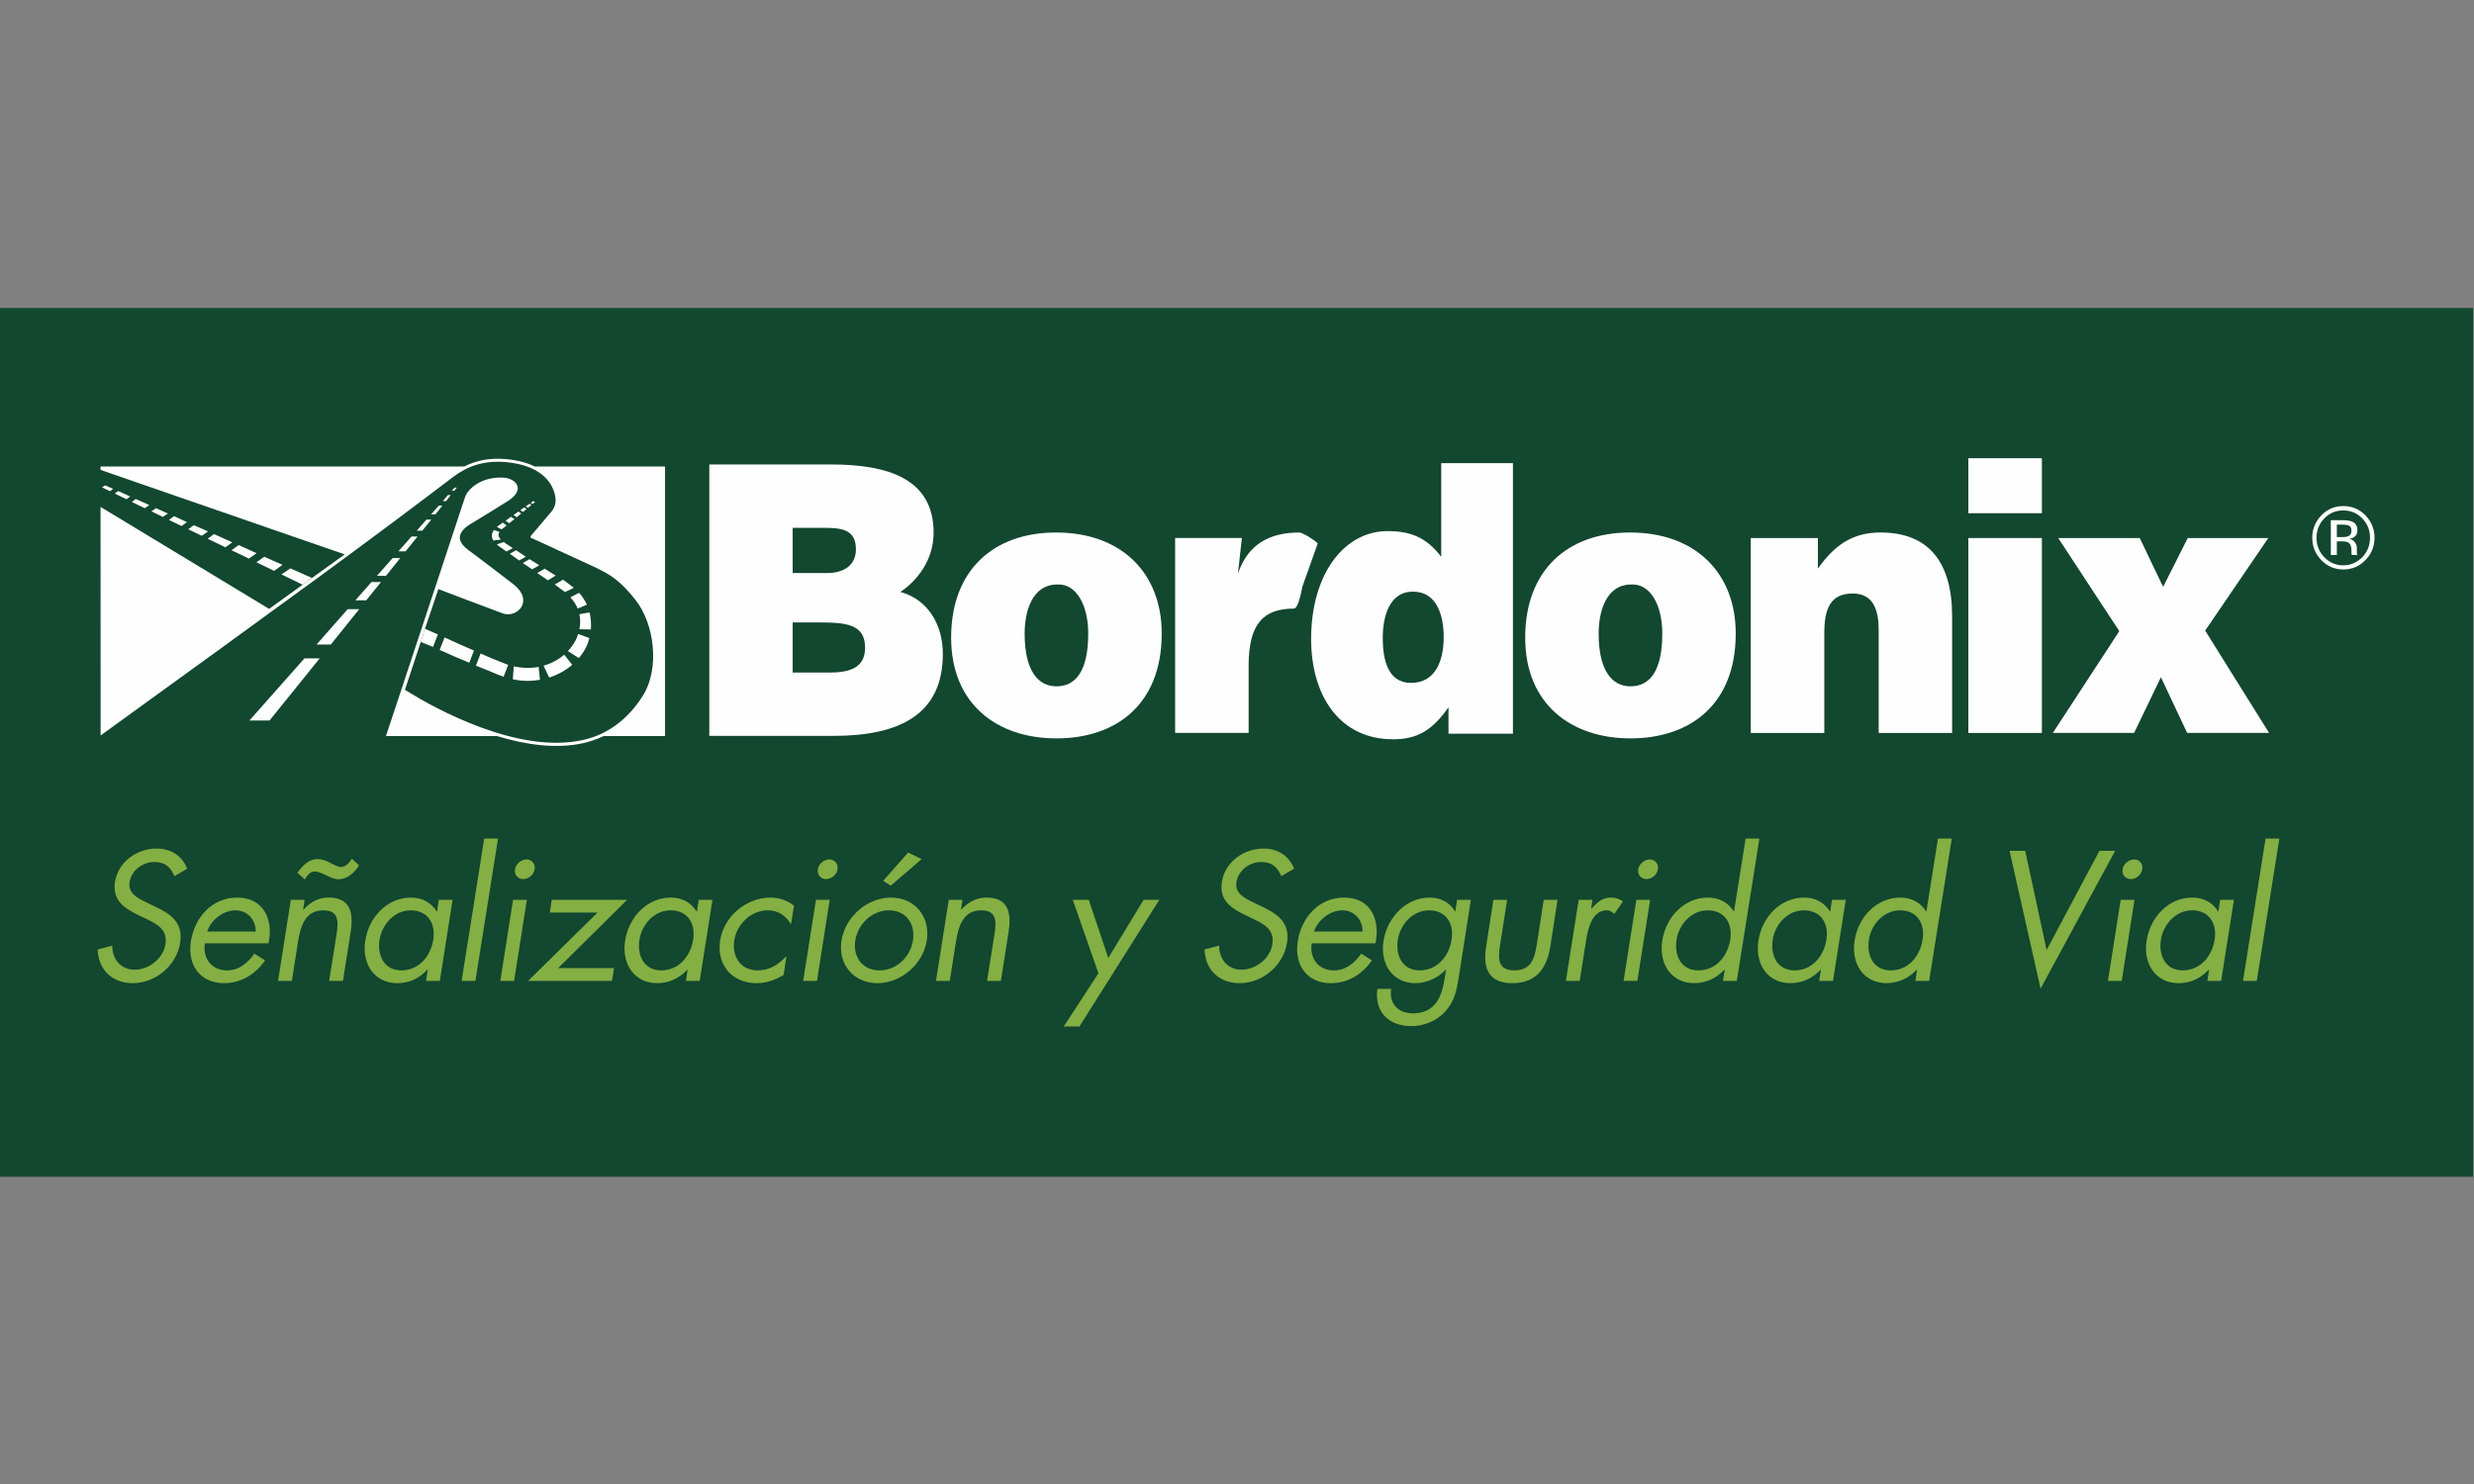 <?xml version="1.0" encoding="UTF-8"?>
<!DOCTYPE svg PUBLIC "-//W3C//DTD SVG 1.1//EN" "http://www.w3.org/Graphics/SVG/1.1/DTD/svg11.dtd">
<!-- Creator: CorelDRAW 2019 (64-Bit) -->
<svg xmlns="http://www.w3.org/2000/svg" xml:space="preserve" width="200mm" height="120mm" version="1.1" style="shape-rendering:geometricPrecision; text-rendering:geometricPrecision; image-rendering:optimizeQuality; fill-rule:evenodd; clip-rule:evenodd"
viewBox="0 0 20000 12000"
 xmlns:xlink="http://www.w3.org/1999/xlink">
 <rect x="0" y="0" width="20000" height="12000" fill="#808080" stroke="none"/>
 <defs>
  <style type="text/css">
   <![CDATA[
    .fil0 {fill:#124730;fill-rule:nonzero}
    .fil2 {fill:#84AF42;fill-rule:nonzero}
    .fil1 {fill:#FEFEFE;fill-rule:nonzero}
   ]]>
  </style>
 </defs>
 <g id="Layer_x0020_1">
  <g id="_2393761046640">
   <g id="_1500953518112">
    <polygon class="fil0" points="-7.6,9515.38 19992.4,9515.38 19992.4,2490.36 -7.6,2490.36 "/>
    <path class="fil1" d="M6407.93 5033.27l0 405.26 294 0c166.42,0 291.39,-37.05 291.39,-201.67 0,-191.27 -156.95,-203.59 -371.4,-203.59l-213.99 0zm0 -765.04l0 365.36 279.78 0c134.71,0 231.63,-63.54 231.63,-191.5 0,-170.91 -131.61,-173.86 -274.34,-173.86l-237.07 0zm-673.81 1682.34l0 -2194.95 982.37 0c462.9,0 830.87,115.75 830.87,551.76 0,225.96 -137.18,390.96 -268.56,479.37 222.97,60.26 343.12,264.17 343.12,501.14 0,491.17 -351.41,662.68 -885.66,662.68l-1002.14 0z"/>
    <path class="fil1" d="M8283.29 5122.75c0,297.56 105.69,426.93 257.06,426.93 159.53,0 256.96,-129.37 256.96,-426.93 0,-230.45 -97.43,-405.38 -251.06,-396.26 -203.07,0 -262.96,219.08 -262.96,396.26zm253.97 -816.78c528.59,0 854.09,327.62 854.09,816.78 0,576.52 -371.43,848.01 -851,848.01 -480.16,0 -851.24,-276.95 -851.24,-814.76 0,-546.33 343.02,-850.03 848.15,-850.03z"/>
    <path class="fil1" d="M9499.79 4350.43l539.59 0 -31.61 288.53c82.63,-246.3 265.48,-333.06 497.01,-333.06 26.03,0 135.74,69.62 147.92,88.77l-124.03 348.93c-5.2,18.92 -29.6,177.78 -69.49,177.78 -242.87,0 -365.12,119.77 -365.12,461.12l0 543.61 -594.27 0 0 -1575.68z"/>
    <path class="fil1" d="M11670.91 5151.17c0,-175.17 -55.52,-367.01 -248.2,-367.01 -191.26,0 -244.51,199.66 -244.51,376.74 0,166.17 38.59,361.1 228.07,361.1 201.07,0 264.64,-184.15 264.64,-370.83zm38.93 781.75l0 -213.75c-135.98,194.93 -261.57,258.84 -447.87,258.84 -440.17,0 -662.68,-361.57 -662.68,-810.73 0,-529.77 270.11,-872.65 617.5,-872.65 184.02,0 312.54,48.98 434.23,207.47l0 -756.78 579.71 0 0 2187.6 -520.89 0z"/>
    <path class="fil1" d="M12923.61 5122.75c0,297.56 106.39,426.93 257.06,426.93 160.27,0 257.3,-129.37 257.3,-426.93 0,-230.45 -97.03,-405.38 -251.16,-396.26 -203.21,0 -263.2,219.08 -263.2,396.26zm254.21 -816.78c528.82,0 853.95,327.62 853.95,816.78 0,576.52 -371.16,848.01 -851.1,848.01 -479.46,0 -850.86,-276.95 -850.86,-814.76 0,-546.33 342.88,-850.03 848.01,-850.03z"/>
    <path class="fil1" d="M14153.06 4351l543.04 0 0 246.89c133.73,-189.62 279.54,-291.99 505.49,-291.99 393.65,0 579.49,244.05 579.49,677.48l0 943.43 -593.81 0 0 -833.12c0,-155.77 -40.26,-294.36 -208.68,-294.36 -182.61,0 -230.89,123 -230.89,323.82l0 803.66 -594.64 0 0 -1575.81z"/>
    <path class="fil1" d="M15912.29 4350.63l594.51 0 0 1576.18 -594.51 0 0 -1576.18zm0 1576.18zm0 -2221.46l594.51 0 0 444.78 -594.51 0 0 -444.78z"/>
    <polygon class="fil1" points="17132.58,5103.56 16638.88,4351.03 17297.91,4351.03 17486.93,4745.41 17685.66,4351.03 18336.96,4351.03 17826.73,5099.2 18343.14,5926.15 17680.92,5926.15 17469.19,5476.04 17252.59,5926.15 16595.57,5926.15 "/>
    <path class="fil1" d="M18991.49 4251.96c-12.41,-7.02 -32.31,-9.74 -58.58,-9.74l-41.76 0 0 100.86 43.9 0c20.57,0 35.74,-2.01 46.51,-5.81 18.35,-7.58 27.58,-22.95 27.58,-44.72 0,-20.36 -5.57,-33.85 -17.65,-40.59zm-52.41 -45.7c34.33,0 59.75,4.5 75.26,11.14 28.89,12.42 43.21,35.83 43.21,70.75 0,25.11 -9.83,43.45 -26.88,55.4 -10.39,6.51 -23.67,11.71 -40.46,13.72 21.78,4.4 37.38,12.68 46.74,27.34 10.77,15.51 15.87,29.03 15.87,43.55l0 21.3c0,6.18 0,13.77 0.34,21.21 0,6.27 1.2,11.71 2.72,13.48l1.67 3.66 -45.56 0c0,-0.57 -0.23,-1.5 -0.47,-2.95 0,-0.71 0,-1.64 -0.84,-2.48l-1.54 -8.86 0 -22.51c0,-32.18 -8.29,-53.84 -25.7,-64.02 -10.03,-5.93 -28.38,-9.69 -54.09,-9.69l-38.2 0 0 110.51 -48.65 0 0 -281.55 96.58 0zm-149.26 -14.42c-41.77,43.41 -62.83,94.77 -62.83,157.38 0,60.39 20.82,113.4 62.83,156.85 41.53,42.94 92.8,65.32 153.77,65.32 59.27,0 109.8,-22.38 153.01,-65.32 41.67,-43.45 62.85,-96.46 62.85,-156.85 0,-62.61 -21.18,-113.97 -62.85,-157.38 -43.21,-43.82 -93.97,-64.29 -153.01,-64.29 -60.97,0 -111.3,20.47 -153.77,64.29zm331.75 337.88c-48.89,50.09 -108.17,75.15 -177.98,75.15 -69.49,0 -128.67,-25.06 -177.56,-75.15 -48.78,-50.16 -73.6,-110.18 -73.6,-181.31 0,-70.65 25.43,-131.01 73.84,-181.57 49.72,-50.53 108.29,-74.69 177.32,-74.69 69.81,0 129.09,24.16 177.98,74.69 49.62,50.56 74.11,110.92 74.11,181.57 0,71.13 -24.49,131.15 -74.11,181.31z"/>
    <path class="fil1" d="M4322.46 3772.15c-58.81,-29.82 -135.51,-50.65 -235.18,-60.02 -125.92,-10.16 -232.91,8.66 -334.13,60.02l-2940.33 0 0 27.49 1973.48 683.24 -610.38 440.65 -1363.1 -824.6 0.56 1848.28c1639.26,-1186.9 2100.61,-1521.6 2848.88,-2089.7 115.14,-87 243.48,-135.18 422.9,-121.22 316.01,26.74 389.38,194.22 403.58,277.42 12.68,67.48 -17.75,107.23 -31.94,124.17 -88.88,107.47 -158.96,186.88 -165.1,194.6 -6.28,8.62 -4.03,13.82 1.87,17.14 6.41,2.25 163.23,73.97 381.37,175.06 217.54,101.19 302.01,124.84 461.58,325.48 155.03,194.59 197.41,554.05 62.74,771.92 -131.14,210.46 -308.33,323.83 -489.06,362.17 -530.96,118.36 -1213.41,-268.9 -1400.52,-384.18l-36.23 -21.78 127.95 -387.37 34.44 -106.52 107.72 -321c0,0 446.79,170.79 520.77,196.93 115.75,41.57 258.97,-102.36 83.67,-237.63 -121.68,-94.48 -212.34,-162.89 -364.79,-277.33 -147.46,-108.17 -5.2,-192.21 24.63,-210.32 148.79,-91.03 226.76,-138.23 295.3,-181.91 151.76,-94.81 67.58,-187.71 -39.99,-191.27 -175.19,-6.61 -283.6,92.66 -304.66,160.6 -20.37,66.39 -609.55,1840.83 -638.53,1929.61l897.36 0c227.98,69.35 475.81,106.62 698.32,57.03 49.35,-11.71 105.81,-29.46 165.1,-57.03l495.57 0 0 -2179.93 -1053.85 0z"/>
    <path class="fil1" d="M4776.7 5089.8l-91.73 -1.54 0 -0.57 -0.84 -0.24c7.58,-39.31 8.76,-79.2 0,-121.08l81.93 -14.46c11.25,46.3 13.96,93.51 10.64,137.89zm-41.44 148.9c-15.03,29.46 -33.85,56.09 -55.63,82.73l-87.56 -56.22 0.24 -0.57 -0.24 -1.55c23.66,-25.47 44.48,-53.14 60.46,-83.81 8.42,-17.74 15.39,-34.19 21.2,-51.97l1.18 0.23 89.84 32.11c-7.11,28.16 -17.27,56.68 -29.49,79.05zm-295.64 239.92l-45.33 -95.42 0.84 0 0 -0.7c63.68,-17.99 120.34,-48.99 166.41,-88.88l0.23 0.61 64.15 81.75c-52.34,44.29 -115.41,80.25 -186.3,102.64zm-293.87 14.19c0,0 5.44,-65.79 7.45,-104.51 71.12,15.03 138.83,15.87 201.2,4.63l10.67 103.34c-68.68,13.01 -142.76,13.01 -219.32,-3.46zm80.46 -939.87l54.59 -31.48c30.86,18.59 55.38,34.79 78.8,49.93l-57.98 32.21c-24.05,-16.44 -46.76,-31.47 -75.41,-50.66zm-104.98 -75.39l50.89 -28.41c26.78,18.24 50.19,34.08 78.24,52.9l-53.47 29.83c-26.78,-19.16 -49.26,-35.03 -75.66,-54.32zm-83.31 -57.3c-6.74,-5.08 -13.15,-8.86 -21.44,-18.09l57.54 -19.89c4.97,5.43 8.15,7.44 11.81,10.9 20.6,13.72 40.12,26.37 59.19,38.81l-50.3 28.06c-18.12,-12.32 -36.8,-25.7 -56.8,-39.79zm-44.29 -134.91l44.29 16.9c-12.31,17.89 -12.31,36.71 11.24,60.63l-60.96 8.03c-19.29,-31.95 -13.01,-61.44 5.43,-85.56zm70.8 -59.08l31.37 22.74 -0.84 0c-11.11,9.6 -21.64,18.46 -40.6,31.84l-38.22 -20.36c21.78,-15.17 34.33,-24.5 48.29,-34.22zm67.09 -47.58l27.12 19.2c-13.39,10.29 -27.68,22.1 -41.9,33.14l-30.17 -20.26c14.8,-11.34 30.17,-21.64 44.95,-32.08zm58.96 -42.71l23.18 16.11c-12.18,9.09 -24.26,20.1 -36.67,30.16l-26.17 -17.04c13.49,-10.4 27.1,-18.6 39.66,-29.23zm46.5 -32.54l19.89 12.04c-9.36,7.12 -18.69,16.01 -28.65,24.53l-22.11 -14.32c10.64,-8.29 21.54,-15.41 30.87,-22.25zm42.74 -29.82l16.43 10.29c-8.52,6.51 -17.74,13.82 -27.91,22.24l-18.59 -10.29c10.65,-7.95 21.18,-15.03 30.07,-22.24zm29.96 -21.92l15.97 7.46 -19.43 16.33 -15.97 -9.23 19.43 -14.56zm182.24 602.43l-62.7 38.35c-30.33,-20.23 -57.91,-39.52 -86.06,-59.18l60.12 -34.42c31,20.13 59.05,37.04 88.64,55.25zm147.12 99.21l-72.07 33.95 -82.26 -60.73 67 -39.38 87.33 66.16zm42.75 40.12c27.1,30.78 47.2,63.31 62.83,95.86 0,0 -30.06,13.62 -74.78,31.47 -12.79,-31.84 -32.34,-61.9 -59.32,-90.99l71.27 -36.34zm-610.62 678.52c-16.2,-5.06 -31.84,-10.86 -48.65,-17.75 -70.52,-29.35 -125.91,-52.67 -175.16,-71.72l37.88 -98.34c61.29,27.58 122.01,53.71 174.55,73.38 16.25,6.27 32.21,12.54 48.31,18.44l0 0.24 -36.93 95.75zm-277.43 -113.03c-71.26,-28.85 -138.82,-58.21 -239.67,-103.43l39.89 -100.95c64.98,29.93 150.2,69.01 237.42,105.91l-37.64 98.47zm-120.71 -1391.16l-20.83 0 22.48 -24.99 18.44 0 -20.09 24.99zm-66.16 83.91l-27.47 0 41.52 -48.64 22.85 0 -36.9 48.64zm-87.13 107.84l-35.39 0 62.97 -71.13 29.36 0 -56.94 71.13zm-105.82 131.85l-45.42 0 78.71 -89.72 39.28 0 -72.57 89.72zm-134.9 166.64l-58.25 0 105.82 -119.91 49.12 0 -96.69 119.91zm-158.86 198.25l-73.01 0 126.85 -143.56 61.57 0 -115.41 143.56zm-159.67 198.11l-87.56 0 129.84 -147.59 77.16 0 -119.44 147.59zm-286.18 357.34l-115.05 0 251.4 -286.08 93.64 0 -229.99 286.08zm-495.44 614.37l-162.61 -0.1 445.14 -502.45 123.2 0 -405.73 502.55z"/>
    <polygon class="fil1" points="2446.67,4728.51 2275.17,4644.8 2347.23,4595.92 2520.99,4673.11 "/>
    <polygon class="fil1" points="888.14,3971.78 824.56,3940.98 849.08,3924.77 915.48,3953.19 "/>
    <polygon class="fil1" points="1022.57,4037.06 927.29,3991.03 955.8,3970.67 1052.73,4015.06 "/>
    <polygon class="fil1" points="1170.02,4109.53 1065.88,4059.11 1096.88,4034.62 1206.73,4083.97 "/>
    <polygon class="fil1" points="1316.37,4179.82 1224.04,4134.96 1260.84,4109.16 1357.33,4152.34 "/>
    <polygon class="fil1" points="1467.31,4253.19 1366.12,4204.45 1406.72,4173.55 1511.93,4222.2 "/>
    <polygon class="fil1" points="1520.95,4279.9 1566.85,4246.89 1681.33,4297.18 1631.37,4332.48 "/>
    <polygon class="fil1" points="1679.04,4356.2 1729.47,4318.79 1877.67,4385.42 1821.94,4425.68 "/>
    <polygon class="fil1" points="1872.19,4449.46 1929.13,4407.46 2074.36,4473.49 2011.86,4516.8 "/>
    <polygon class="fil1" points="2136.1,4502.07 2283.69,4567.4 2216.21,4616.05 2072.89,4546.56 "/>
    <polygon class="fil1" points="3401.37,5190.95 3500.55,5231.31 3539.83,5130.56 3435.84,5084.43 "/>
    <path class="fil2" d="M1409.98 7084.76c-30.78,-72.43 -73.95,-114.33 -163.1,-114.33 -93.73,0 -184.29,66.99 -199.66,163.35 -15.39,90.79 72.68,132.32 138.14,164.5l64.38 30.79c128.16,60 232.81,128.3 206.54,295.89 -29.36,184.05 -199.8,325.13 -382.55,325.13 -169.02,0 -277.66,-108.77 -284.63,-272.13l118.6 -31.94c-1.32,107.23 66.96,195.3 180.12,195.3 112.9,0 230.2,-86.76 249.72,-205.13 19.42,-123.19 -71.36,-164.86 -161.91,-209.35l-58.59 -27.95c-114.33,-56.22 -210.66,-118.7 -187.1,-269.28 26.74,-163.21 180.03,-268.06 336.24,-268.06 117.42,0 208.21,60.22 247.13,163.23l-103.33 59.98z"/>
    <path class="fil2" d="M2067.56 7532.66c0,-94.91 -66.87,-171.51 -164.77,-171.51 -96.22,0 -198.11,76.6 -227.36,171.51l392.13 0zm-411.53 95.05c-18.35,121.55 52.91,219.08 179.9,219.08 94.81,0 164.76,-57.3 220.39,-135.41l86.49 54.45c-80.82,117.39 -198.02,184.16 -331.88,184.16 -195.4,0 -297.42,-149 -267.93,-337.79 30.53,-193.89 170.07,-354.25 375.2,-354.25 210.66,0 294.33,174.23 252.66,369.76l-514.83 0z"/>
    <path class="fil2" d="M2404.13 7057.05c41.88,-55.86 90.76,-110.21 160.6,-110.21 41.67,0 76.7,15.03 107.36,32.21 32.08,14.89 59.89,31.84 85.09,31.84 39.05,0 67,-36.11 87.93,-67l57.17 53.13c-34.92,61.57 -97.63,112.94 -165.93,112.94 -33.72,0 -67.11,-15.16 -99.08,-31.84 -32.18,-15.53 -64.24,-30.9 -93.5,-30.9 -39.29,0 -60.12,33.61 -79.65,64.15l-59.99 -54.32zm46.27 298.49l2.48 0c57.4,-62.97 122.73,-97.66 203.82,-97.66 181.3,0 202.37,131.28 177.17,284.67l-61.43 389.25 -111.48 0 58.48 -369.72c16.91,-106.05 23.65,-200.97 -105.95,-200.97 -153.39,0 -185.71,142.36 -205.23,259.55l-48.65 311.14 -111.72 0 103.19 -655.66 111.63 0 -12.31 79.4z"/>
    <path class="fil2" d="M3068.73 7596.81c-21.07,128.53 36.19,249.98 175.63,249.98 143.7,0 237.3,-115.99 258.13,-248.34 21.21,-131.35 -44.61,-237.3 -182.74,-237.3 -129.84,0 -231.5,112.93 -251.02,235.66zm486.91 334.96l-111.48 0 13.72 -90.55 -2.86 0c-68.18,72.54 -150.77,108.77 -242.73,108.77 -192.44,0 -288.9,-163.32 -259.45,-344.52 29.36,-187.16 174.36,-347.52 371.07,-347.52 89.34,0 163.22,41.76 206.54,111.62l2.81 0 13.86 -93.5 111.72 0 -103.2 655.7z"/>
    <polygon class="fil2" points="3843.26,7931.77 3731.74,7931.77 3914.5,6780.63 4026.25,6780.63 "/>
    <path class="fil2" d="M4322.12 7029.07c-6.87,44.49 -48.88,79.41 -92.09,79.41 -43.21,0 -73.98,-34.92 -67,-79.41 7.11,-43.32 50.33,-79.55 93.4,-79.55 43.18,0 72.78,36.23 65.69,79.55zm-166.07 902.7l-111.61 0 103.23 -655.7 111.58 0 -103.2 655.7z"/>
    <polygon class="fil2" points="4963.94,7828.53 4947.13,7931.77 4269.32,7931.77 4830.21,7379.27 4445.06,7379.27 4460.21,7276.07 5070.09,7276.07 4511.92,7828.53 "/>
    <path class="fil2" d="M5169.57 7596.81c-20.97,128.53 36.2,249.98 175.77,249.98 143.8,0 237.16,-115.99 258.23,-248.34 20.84,-131.35 -44.85,-237.3 -182.84,-237.3 -129.97,0 -231.63,112.93 -251.16,235.66zm486.81 334.96l-111.39 0 13.73 -90.55 -2.58 0c-68.42,72.54 -150.81,108.77 -243.01,108.77 -192.44,0 -288.66,-163.32 -259.54,-344.52 29.36,-187.16 174.55,-347.52 371.4,-347.52 89.1,0 163.21,41.76 206.4,111.62l2.95 0 13.76 -93.5 111.58 0 -103.3 655.7z"/>
    <path class="fil2" d="M6394.99 7471.29l-2.72 0c-40.59,-65.55 -97.76,-110.18 -185.6,-110.18 -135.37,0 -249.84,111.72 -270.92,242.87 -20.7,129.71 51.74,242.88 188.56,242.88 93.36,0 164.63,-42.05 230.22,-113.17l2.82 0 -22.48 149.5c-70.9,43.18 -140.84,66.86 -218.95,66.86 -198.02,0 -325.04,-147.96 -294.5,-346.07 30.79,-195.29 213.65,-346.1 406.22,-346.1 70.89,0 139.54,23.93 191.04,65.69l-23.69 147.72z"/>
    <path class="fil2" d="M6770.52 7029.07c-6.88,44.49 -48.75,79.41 -91.96,79.41 -43.45,0 -74.09,-34.92 -67.24,-79.41 7.21,-43.32 50.42,-79.55 93.5,-79.55 43.55,0 72.67,36.23 65.7,79.55zm-166.05 902.7l-111.51 0 103.23 -655.7 111.36 0 -103.08 655.7z"/>
    <path class="fil2" d="M7450.27 6946.87l-248.67 214.72 -62.5 -39.18 202.41 -228.45 108.76 52.91zm-535.82 657.15c-20.94,133.97 57.06,242.87 195.29,242.87 138.12,0 249.85,-108.9 270.58,-242.87 21.07,-132.69 -55.75,-242.87 -193.75,-242.87 -138.26,0 -251.39,110.18 -272.12,242.87zm-111.72 1.41c30.89,-192.45 207.97,-347.51 400.42,-347.51 192.54,0 319.56,155.06 289.03,347.51 -30.8,192.44 -207.84,344.66 -399.25,344.66 -191.14,0 -320.74,-152.22 -290.2,-344.66z"/>
    <path class="fil2" d="M7768.94 7355.58l2.48 0c57.54,-62.97 122.85,-97.63 203.81,-97.63 181.44,0 202.38,131.12 177.18,284.63l-61.29 389.15 -111.76 0 58.84 -369.71c16.58,-105.96 23.66,-200.87 -106.18,-200.87 -153.63,0 -185.57,142.39 -205.09,259.44l-48.78 311.14 -111.62 0 103.33 -655.7 111.38 0 -12.3 79.55z"/>
    <polygon class="fil2" points="8672.11,7276.07 8801.58,7276.07 8959.46,7746.31 9245.31,7276.07 9372.19,7276.07 8726.29,8300.35 8599.44,8300.35 8879.82,7870.48 "/>
    <path class="fil2" d="M10358 7084.76c-30.67,-72.43 -73.84,-114.33 -163.22,-114.33 -93.27,0 -184.16,66.99 -199.32,163.35 -15.51,90.79 72.2,132.32 138.02,164.5l64.02 30.79c128.42,60 233.07,128.3 206.53,295.89 -29.23,184.05 -199.43,325.13 -382.17,325.13 -169,0 -277.66,-108.77 -284.54,-272.13l118.5 -31.94c-1.44,107.23 67.1,195.3 179.9,195.3 112.66,0 230.32,-86.76 249.84,-205.13 19.53,-123.19 -71.36,-164.86 -161.78,-209.35l-58.84 -27.95c-114.44,-56.22 -210.56,-118.7 -187.01,-269.28 26.63,-163.21 180.16,-268.06 336.27,-268.06 117.29,0 207.95,60.22 247.13,163.23l-103.33 59.98z"/>
    <path class="fil2" d="M11015.41 7532.66c0,-94.91 -66.62,-171.51 -164.5,-171.51 -96.21,0 -198.14,76.6 -227.6,171.51l392.1 0zm-411.39 95.05c-18.35,121.55 52.91,219.08 179.8,219.08 95.01,0 164.97,-57.3 220.59,-135.41l86.42 54.45c-80.96,117.39 -198.24,184.16 -332.01,184.16 -195.4,0 -297.19,-149 -267.97,-337.79 30.81,-193.89 170.2,-354.25 375.33,-354.25 210.66,0 294.47,174.23 252.81,369.76l-514.97 0z"/>
    <path class="fil2" d="M11300.59 7596.81c-21.07,128.53 36.1,249.98 175.74,249.98 143.69,0 237.32,-115.99 258.26,-248.34 21.08,-131.35 -44.75,-237.3 -182.75,-237.3 -129.93,0 -231.86,112.93 -251.25,235.66zm492.48 303.12c-16.8,104.51 -32.21,195.06 -111.48,281.55 -73.98,78.38 -174.6,115.89 -272.23,115.89 -182.89,0 -299.94,-115.89 -274.85,-301.35l111.62 0c-18.34,121.31 57.05,198.14 177.05,198.14 173.05,0 231.87,-126.89 254.01,-274.94l12.65 -78 -2.72 0c-62.84,68.27 -156.58,108.77 -244.28,108.77 -191.13,0 -287.49,-160.5 -258.13,-343.36 29.46,-184.05 178.49,-348.68 372.58,-348.68 90.78,0 163.35,40.36 205.12,111.62l2.72 0 13.95 -93.5 111.52 0 -97.53 623.86z"/>
    <path class="fil2" d="M12126.89 7641.53c-18.12,110.21 -19.65,205.22 115.85,205.22 135.31,0 161.92,-95.01 180.17,-205.22l56.94 -365.5 111.58 0 -58.58 378.18c-27.95,174.32 -112.89,295.88 -307.01,295.88 -193.89,0 -239.79,-121.56 -211.74,-295.88l58.58 -378.18 111.38 0 -57.17 365.5z"/>
    <path class="fil2" d="M12862.58 7347.39l2.95 0c47.35,-51.6 87.84,-89.47 160.38,-89.47 37.51,0 65.55,12.65 94.91,30.76l-70.05 101.56c-19.29,-15.41 -31.84,-29.13 -61.2,-29.13 -122.72,0 -153.49,157.53 -167.35,242.87l-51.73 327.72 -111.72 0 103.43 -655.56 111.38 0 -11 71.25z"/>
    <path class="fil2" d="M13402.71 7029.07c-6.98,44.49 -48.78,79.41 -92.2,79.41 -43.34,0 -73.97,-34.92 -67,-79.41 7.22,-43.32 50.3,-79.55 93.61,-79.55 43.45,0 72.67,36.23 65.59,79.55zm-166.17 902.7l-111.39 0 103.09 -655.7 111.6 0 -103.3 655.7z"/>
    <path class="fil2" d="M13553.75 7596.81c-21.07,128.53 36,249.98 175.64,249.98 143.59,0 237.33,-115.99 258.16,-248.34 20.7,-131.35 -44.75,-237.3 -182.74,-237.3 -129.84,0 -231.87,112.93 -251.06,235.66zm389.05 244.41l-2.85 0c-65.43,71.02 -153.39,108.77 -242.5,108.77 -192.68,0 -288.9,-163.32 -259.55,-344.52 29.23,-187.16 174.32,-347.52 371.03,-347.52 87.94,0 164.63,41.76 206.44,111.62l2.82 0 93.4 -588.84 111.59 0 -182.62 1151.04 -111.72 0 13.96 -90.55z"/>
    <path class="fil2" d="M14331.17 7596.81c-21.07,128.53 36.34,249.98 175.64,249.98 143.82,0 237.2,-115.99 258.14,-248.34 20.83,-131.35 -44.63,-237.3 -182.72,-237.3 -129.98,0 -231.63,112.93 -251.06,235.66zm486.81 334.96l-111.38 0 13.72 -90.55 -2.58 0c-68.41,72.54 -150.9,108.77 -243.01,108.77 -192.44,0 -288.89,-163.32 -259.31,-344.52 29.13,-187.16 174.1,-347.52 370.94,-347.52 89.48,0 163.32,41.76 206.4,111.62l3.08 0 13.72 -93.5 111.77 0 -103.35 655.7z"/>
    <path class="fil2" d="M15108.7 7596.81c-20.94,128.53 36.1,249.98 176.01,249.98 143.55,0 236.83,-115.99 257.76,-248.34 21.07,-131.35 -44.72,-237.3 -182.85,-237.3 -129.7,0 -231.5,112.93 -250.92,235.66zm389.05 244.41l-2.48 0c-65.7,71.02 -153.4,108.77 -243.11,108.77 -192.34,0 -288.57,-163.32 -259.34,-344.52 29.36,-187.16 174.35,-347.52 371.19,-347.52 87.94,0 164.63,41.76 206.65,111.62l2.61 0 93.36 -588.84 111.73 0 -182.98 1151.04 -111.59 0 13.96 -90.55z"/>
    <polygon class="fil2" points="16545.08,7682.22 16971.87,6880.01 17098.86,6880.01 16496.2,7994.68 16245.15,6880.01 16371.9,6880.01 "/>
    <path class="fil2" d="M17318.21 7029.07c-6.88,44.49 -48.64,79.41 -91.96,79.41 -43.21,0 -74.12,-34.92 -67.24,-79.41 7.36,-43.32 50.54,-79.55 93.75,-79.55 43.18,0 72.53,36.23 65.45,79.55zm-166.08 902.7l-111.48 0 103.1 -655.7 111.83 0 -103.45 655.7z"/>
    <path class="fil2" d="M17469.16 7596.81c-20.7,128.53 36.23,249.98 175.77,249.98 143.79,0 237.29,-115.99 258.36,-248.34 20.94,-131.35 -44.99,-237.3 -182.88,-237.3 -129.93,0 -231.59,112.93 -251.25,235.66zm486.81 334.96l-111.4 0 13.73 -90.55 -2.71 0c-68.28,72.54 -150.54,108.77 -242.74,108.77 -192.45,0 -288.8,-163.32 -259.44,-344.52 29.22,-187.16 174.32,-347.52 371.26,-347.52 89.14,0 163.12,41.76 206.3,111.62l2.86 0 13.95 -93.5 111.52 0 -103.33 655.7z"/>
    <polygon class="fil2" points="18244.03,7931.77 18132.41,7931.77 18315.15,6780.63 18426.64,6780.63 "/>
   </g>
  </g>
 </g>
</svg>
